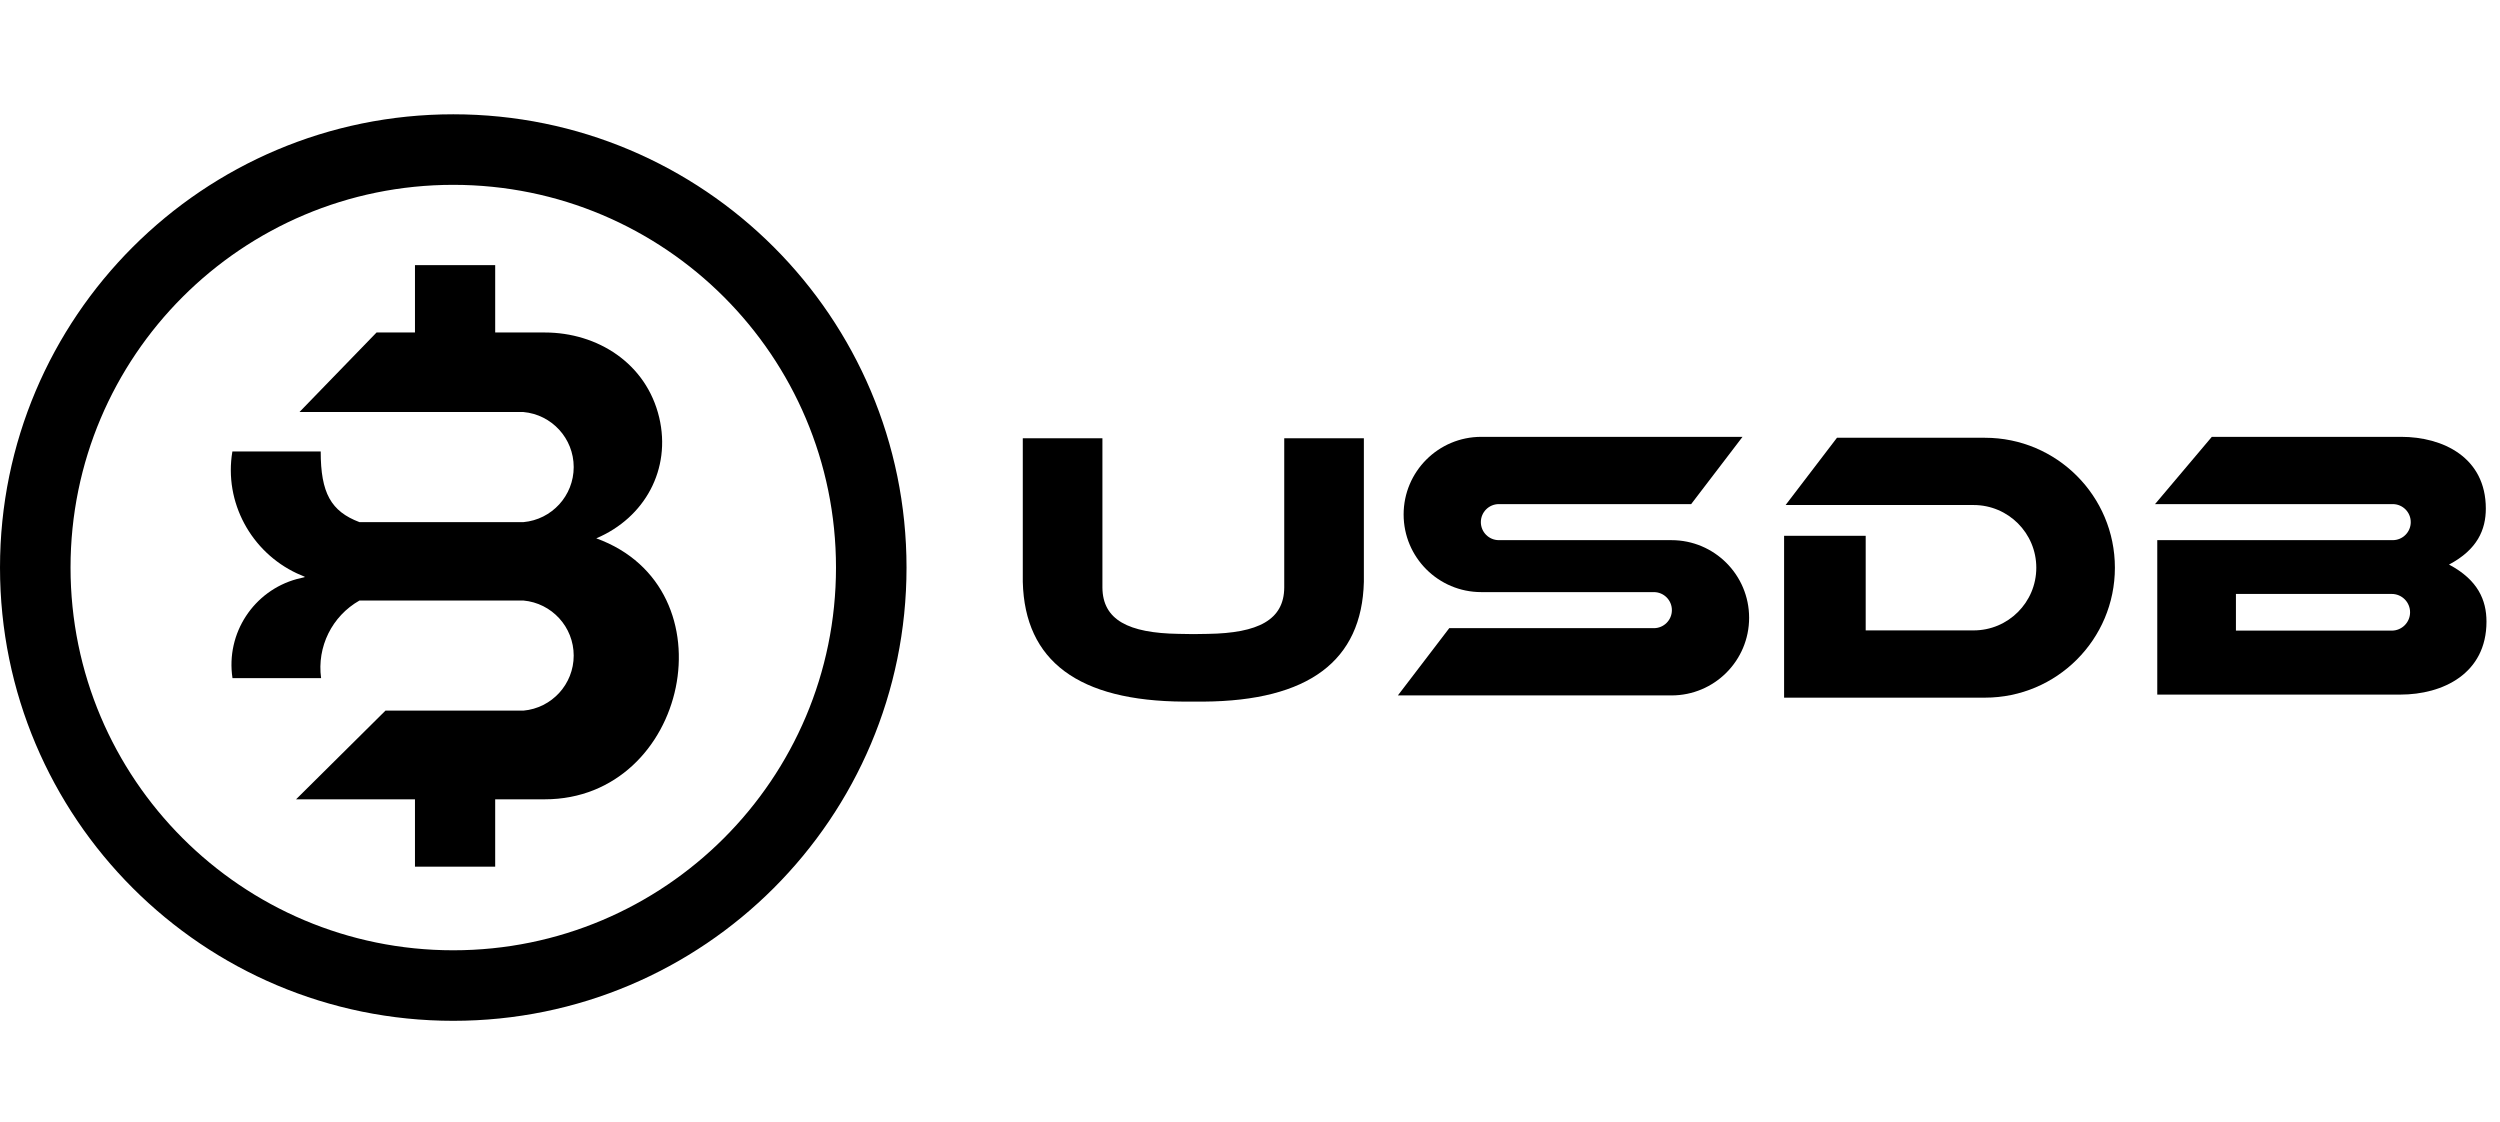 <?xml version="1.0" encoding="UTF-8"?>
<!DOCTYPE svg PUBLIC "-//W3C//DTD SVG 1.1//EN" "http://www.w3.org/Graphics/SVG/1.1/DTD/svg11.dtd">
<!-- Creator: CorelDRAW -->
<svg xmlns="http://www.w3.org/2000/svg" xml:space="preserve" width="15.663mm" height="7.027mm" version="1.1" style="shape-rendering:geometricPrecision; text-rendering:geometricPrecision; image-rendering:optimizeQuality; fill-rule:evenodd; clip-rule:evenodd"
viewBox="0 0 1566.32 702.72"
 xmlns:xlink="http://www.w3.org/1999/xlink"
 xmlns:xodm="http://www.corel.com/coreldraw/odm/2003">
 <defs>
  <style type="text/css">
   <![CDATA[
    .fil0 {fill:black}
   ]]>
  </style>
 </defs>
 <g id="Camada_x0020_1">
  <g id="_1630420962608">
   <path class="fil0" d="M1091.75 273.7l-163.69 0c-26.87,0 -48.65,21.77 -48.65,48.64 0,26.86 21.78,48.64 48.65,48.64l0 0 24.58 0 62.28 0 21.28 0 0 0c6.24,0 11.29,5.06 11.29,11.3 0,6.23 -5.05,11.29 -11.29,11.29l-44.9 0 -40.75 0 -42.55 0 -32.18 42.14 171.42 0c26.87,0 48.64,-21.78 48.64,-48.64 0,-26.87 -21.77,-48.64 -48.64,-48.64l0 0 -32.32 0 -40.95 0 -21.33 0 -13.54 0 0 0c-6.24,0 -11.3,-5.06 -11.3,-11.3 0,-6.23 5.06,-11.29 11.3,-11.29l37.17 0 40.74 0 42.56 0 32.18 -42.14z"/>
   <path class="fil0" d="M1168.92 335.7l-51.13 0 0 59.27 0 42.14 51.13 0 74.71 0c44.97,0 81.42,-36.45 81.42,-81.41 0,-44.97 -36.45,-81.42 -81.42,-81.42l-50.16 0 -42.55 0 -32.18 42.14 117.79 0c21.7,0 39.28,17.59 39.28,39.28 0,21.69 -17.58,39.27 -39.28,39.27l-67.61 0 0 -59.27z"/>
   <path class="fil0" d="M756.81 397.15c31.44,-0.47 47.69,-8.74 47.8,-29.05l0 -93.5 49.89 0 0 89.96c-1.23,49.54 -34.71,74.55 -100.43,75.03 -4.56,0.03 -7.83,0.03 -12.25,0 -66.11,-0.34 -99.79,-25.35 -101.02,-75.03l0 -89.96 49.89 0 0 93.5c0.12,20.3 16.33,28.57 47.73,29.04 13.05,0.2 5.4,0.2 18.39,0.01z"/>
   <path class="fil0" d="M1351.6 435.19l49.28 0 103 0c26.54,0 53.98,-13.06 53.98,-45.73 0,-13.43 -5.35,-26.15 -23.48,-35.73 17.82,-9.41 23.07,-21.91 23.07,-35.1 0,-32.11 -26.96,-44.93 -53.04,-44.93l-118.63 0 -35.58 42.14 71.01 0 40.75 0 37.17 0c6.23,0 11.29,5.06 11.29,11.29 0,6.24 -5.06,11.3 -11.29,11.3l-98.25 0 -49.28 0 0 30.88 0 22.99 0 42.89zm146.9 -63.06c6.35,0 11.49,5.14 11.49,11.49 0,6.35 -5.14,11.49 -11.49,11.49l-37.83 0 -41.46 0 -18.33 0 0 -22.98 97.62 0z"/>
   <path class="fil0" d="M373.58 337.29c86.08,31.2 57.45,163.51 -32.27,163.51l-31.07 0 0 42.21 -50.26 0 0 -42.21 -74.5 0 56.01 -55.56 86.41 0c17.85,-1.6 31.53,-16.57 31.53,-34.49 0,-17.93 -13.68,-32.89 -31.53,-34.5l-102.69 0c-17.21,9.76 -26.73,29.01 -24.04,48.61l-55.52 0c-4.28,-28.2 13.39,-54.72 40.33,-62.07 6.74,-1.84 6.56,-0.49 0.02,-3.55 -28.59,-13.38 -45.79,-44.48 -40.42,-76.36l55.34 0c0,25.99 6.41,37.49 24.29,44.26l102.69 0c17.85,-1.6 31.53,-16.57 31.53,-34.5 0,-17.92 -13.68,-32.89 -31.53,-34.49l-140.29 0 48.3 -49.83 24.07 0 0 -42.21 50.26 0 0 42.21 31.07 0c32.99,0 63.66,19.26 71.7,53.31 7.61,32.24 -8.93,62.72 -39.43,75.66z"/>
   <path class="fil0" d="M283.97 71.61c156.84,0 283.99,127.15 283.99,283.99 0,156.84 -127.15,283.98 -283.99,283.98 -156.84,0 -283.98,-127.14 -283.98,-283.98 0,-156.84 127.14,-283.99 283.98,-283.99zm0 44.2c132.44,0 239.8,107.35 239.8,239.79 0,132.43 -107.36,239.79 -239.8,239.79 -132.43,0 -239.79,-107.36 -239.79,-239.79 0,-132.44 107.36,-239.79 239.79,-239.79z"/>
  </g>
 </g>
</svg>
